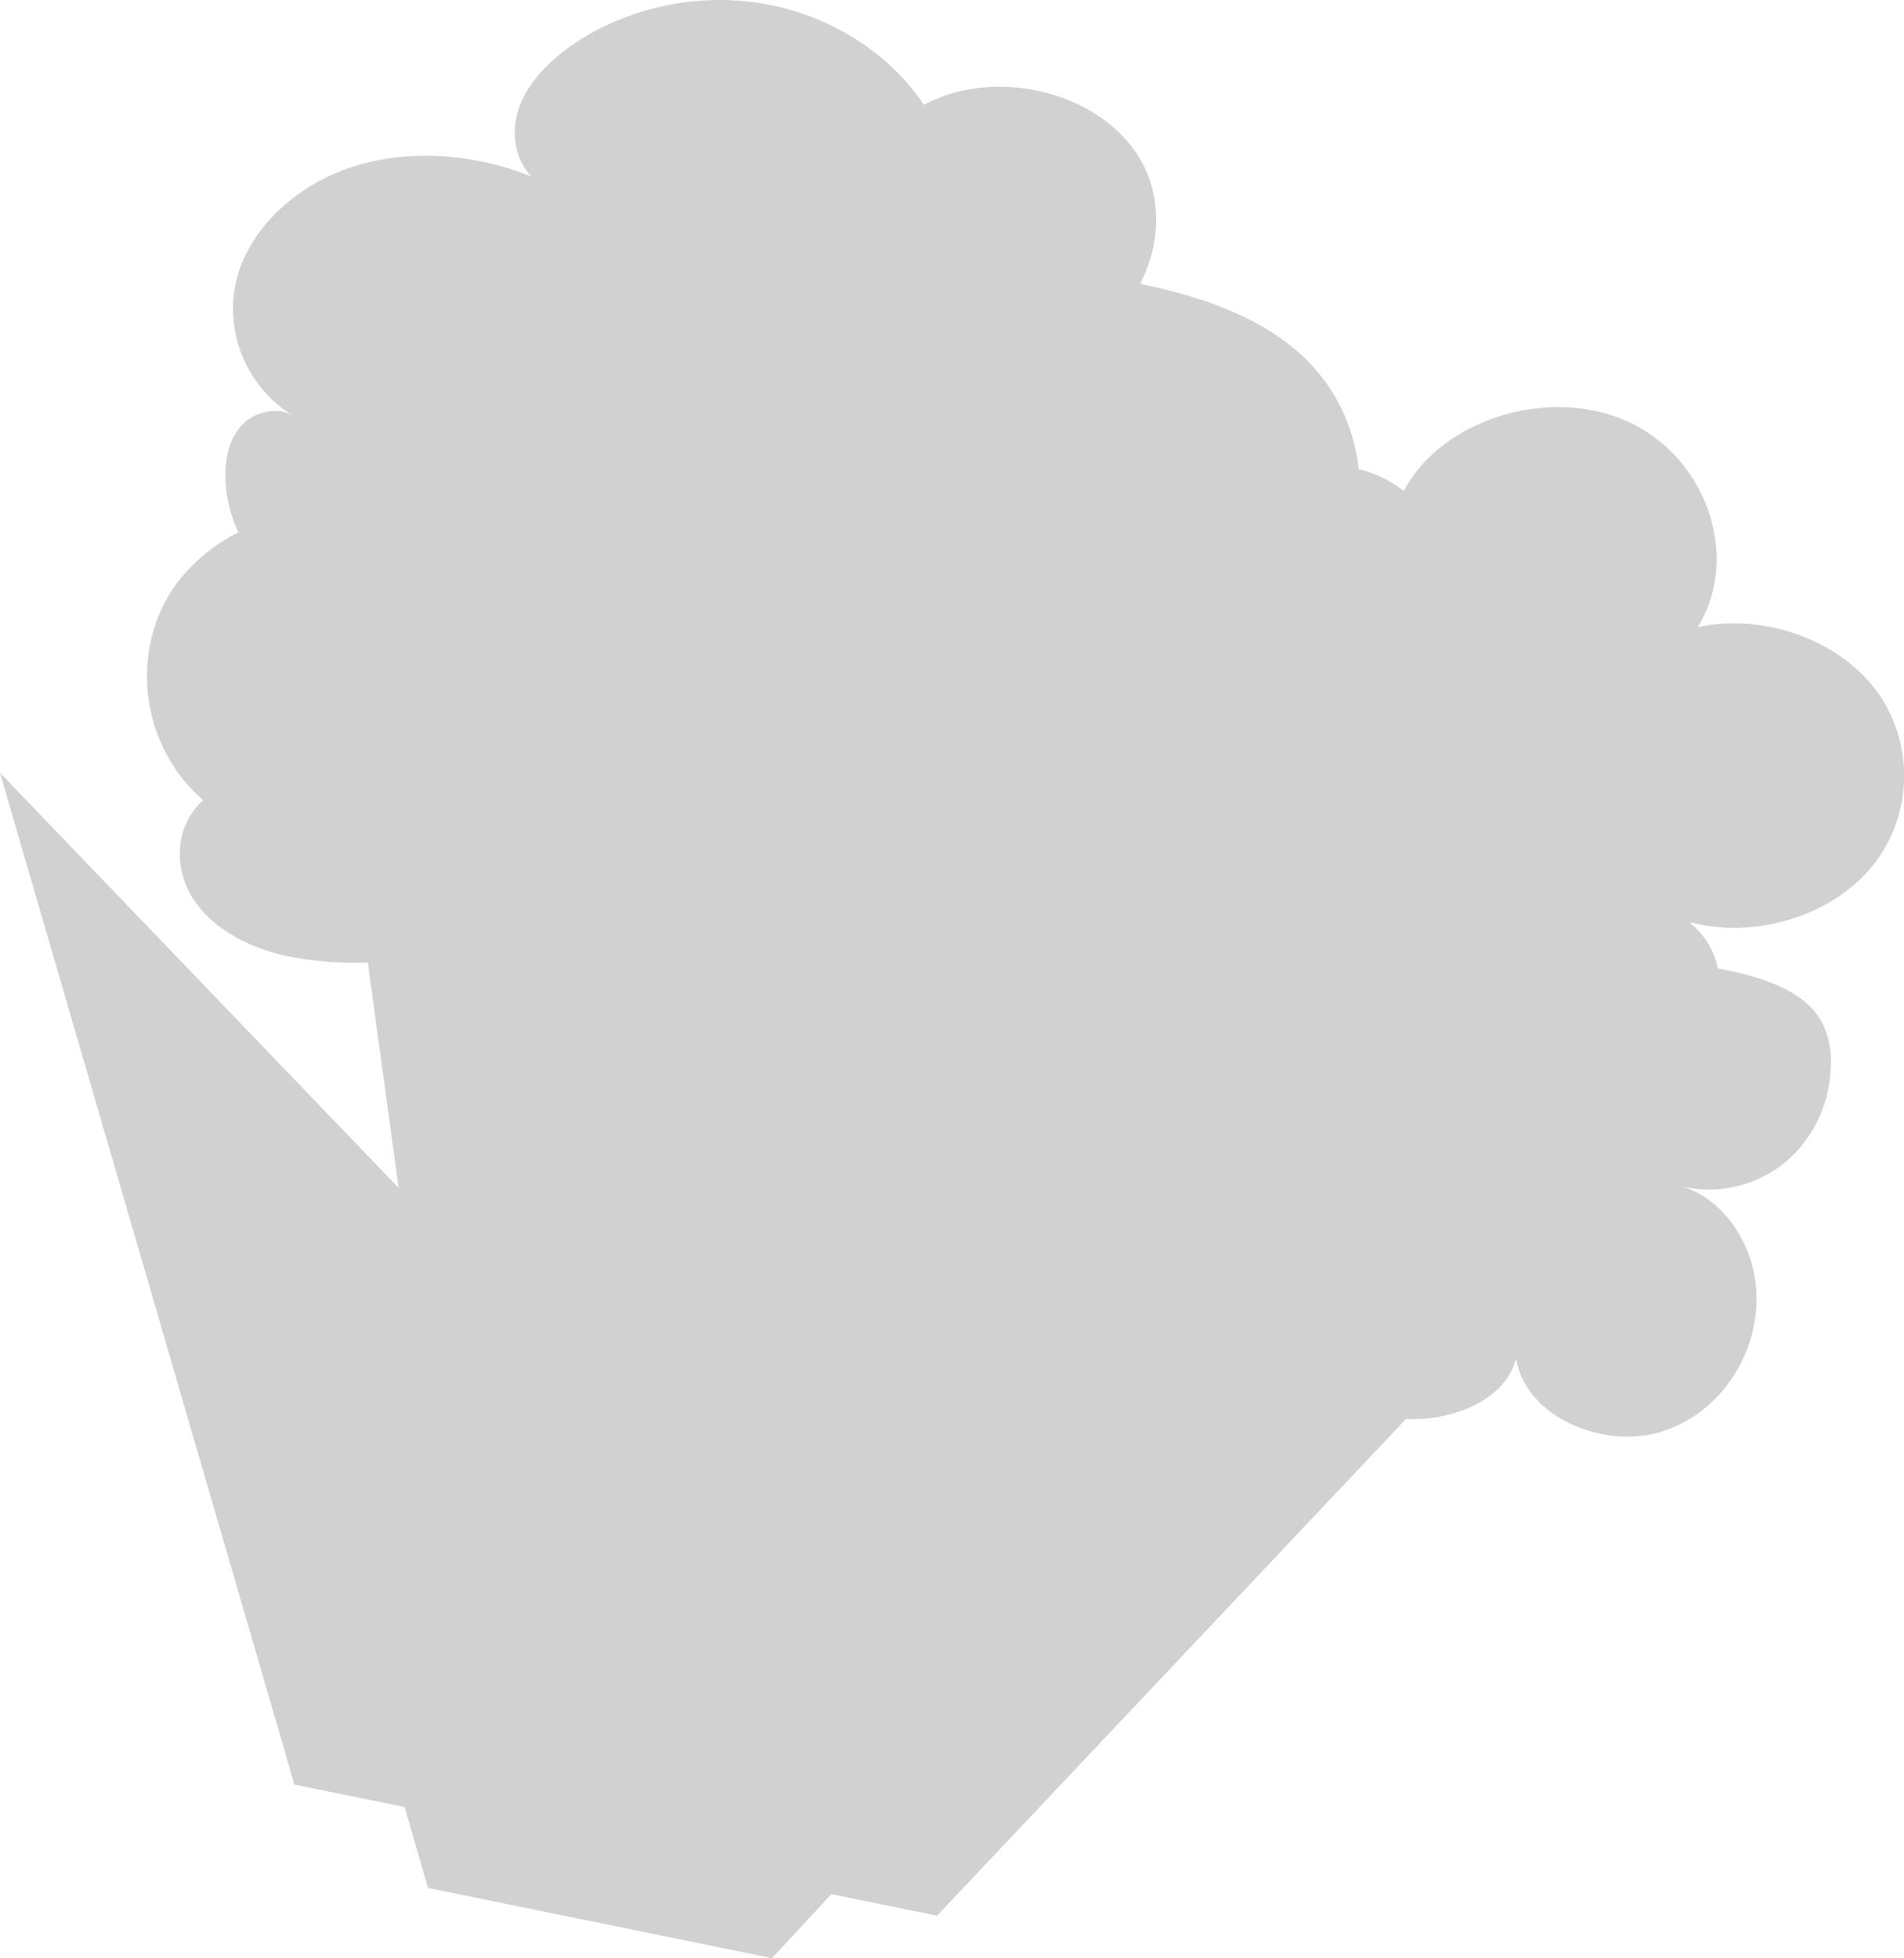 <svg id="2fa671d1-536a-476f-8d03-633e225bb5c4" data-name="Layer 1" xmlns="http://www.w3.org/2000/svg" viewBox="0 0 460.73 473.62"><title>smoke-left</title><path d="M454.26,167.37c-9.13-12.54-27.27-19.09-43.43-15.68,10.36-16.88,2.27-40.85-16.76-49.63s-45.29-.71-54.39,16.75a27.25,27.25,0,0,0-10.92-5.32,43.47,43.47,0,0,0-13.54-27.35c-10.41-9.65-24.57-14.41-39.34-17.48,4.88-9.41,5.44-20.73.09-30-8.62-15-30.89-21.63-48-15.28l-1.93.78c-.84.37-1.69.75-2.5,1.19C215.1,12.62,200.32,3.4,184.11.79S150.48,2.18,137.62,11.5c-5.17,3.76-9.73,8.47-11.87,14.15s-1.47,12.43,2.78,17c-13.17-5.21-28.45-6.71-42.1-2.64S61.09,54.19,57.48,66.78c-.12.39-.22.76-.31,1.16a33.07,33.07,0,0,0-.61,3.47,30.41,30.41,0,0,0,13.92,28.86c-3.58-1.79-8.58-.64-11.48,2.1-3.2,3-4.28,7.44-4.44,11.64a32.28,32.28,0,0,0,3.16,14.76A42.4,42.4,0,0,0,42.86,141c-11.79,15.92-9,39.33,6.33,52.59-6.91,6-7.28,16.47-2.41,23.9s13.94,12,23.26,13.91A85.74,85.74,0,0,0,89,232.84l7.46,54.51L0,186.94,71.25,431.68l26.68,5.43,5.62,19.56,83.26,17,14.35-15.49,25.59,5.21L340.21,343.25c11.53.53,24.2-4.69,26.66-14.72,2,13.87,20.9,22.37,35.49,17.67s23.28-19.45,22.67-33.43c-.5-11.26-7.51-23.17-19.51-26.27,9,3,19.55.42,26.57-5.42A31.29,31.29,0,0,0,443,257.89a20.61,20.61,0,0,0-2.25-10.81c-4.29-7.62-14.43-10.68-23.66-12.56l-1.4-.26a19,19,0,0,0-7-11.22c15.92,4.23,34.45-1.41,44.31-13.46A34.86,34.86,0,0,0,454.26,167.37Z" fill="#1d1d1b" opacity="0.2"/></svg>